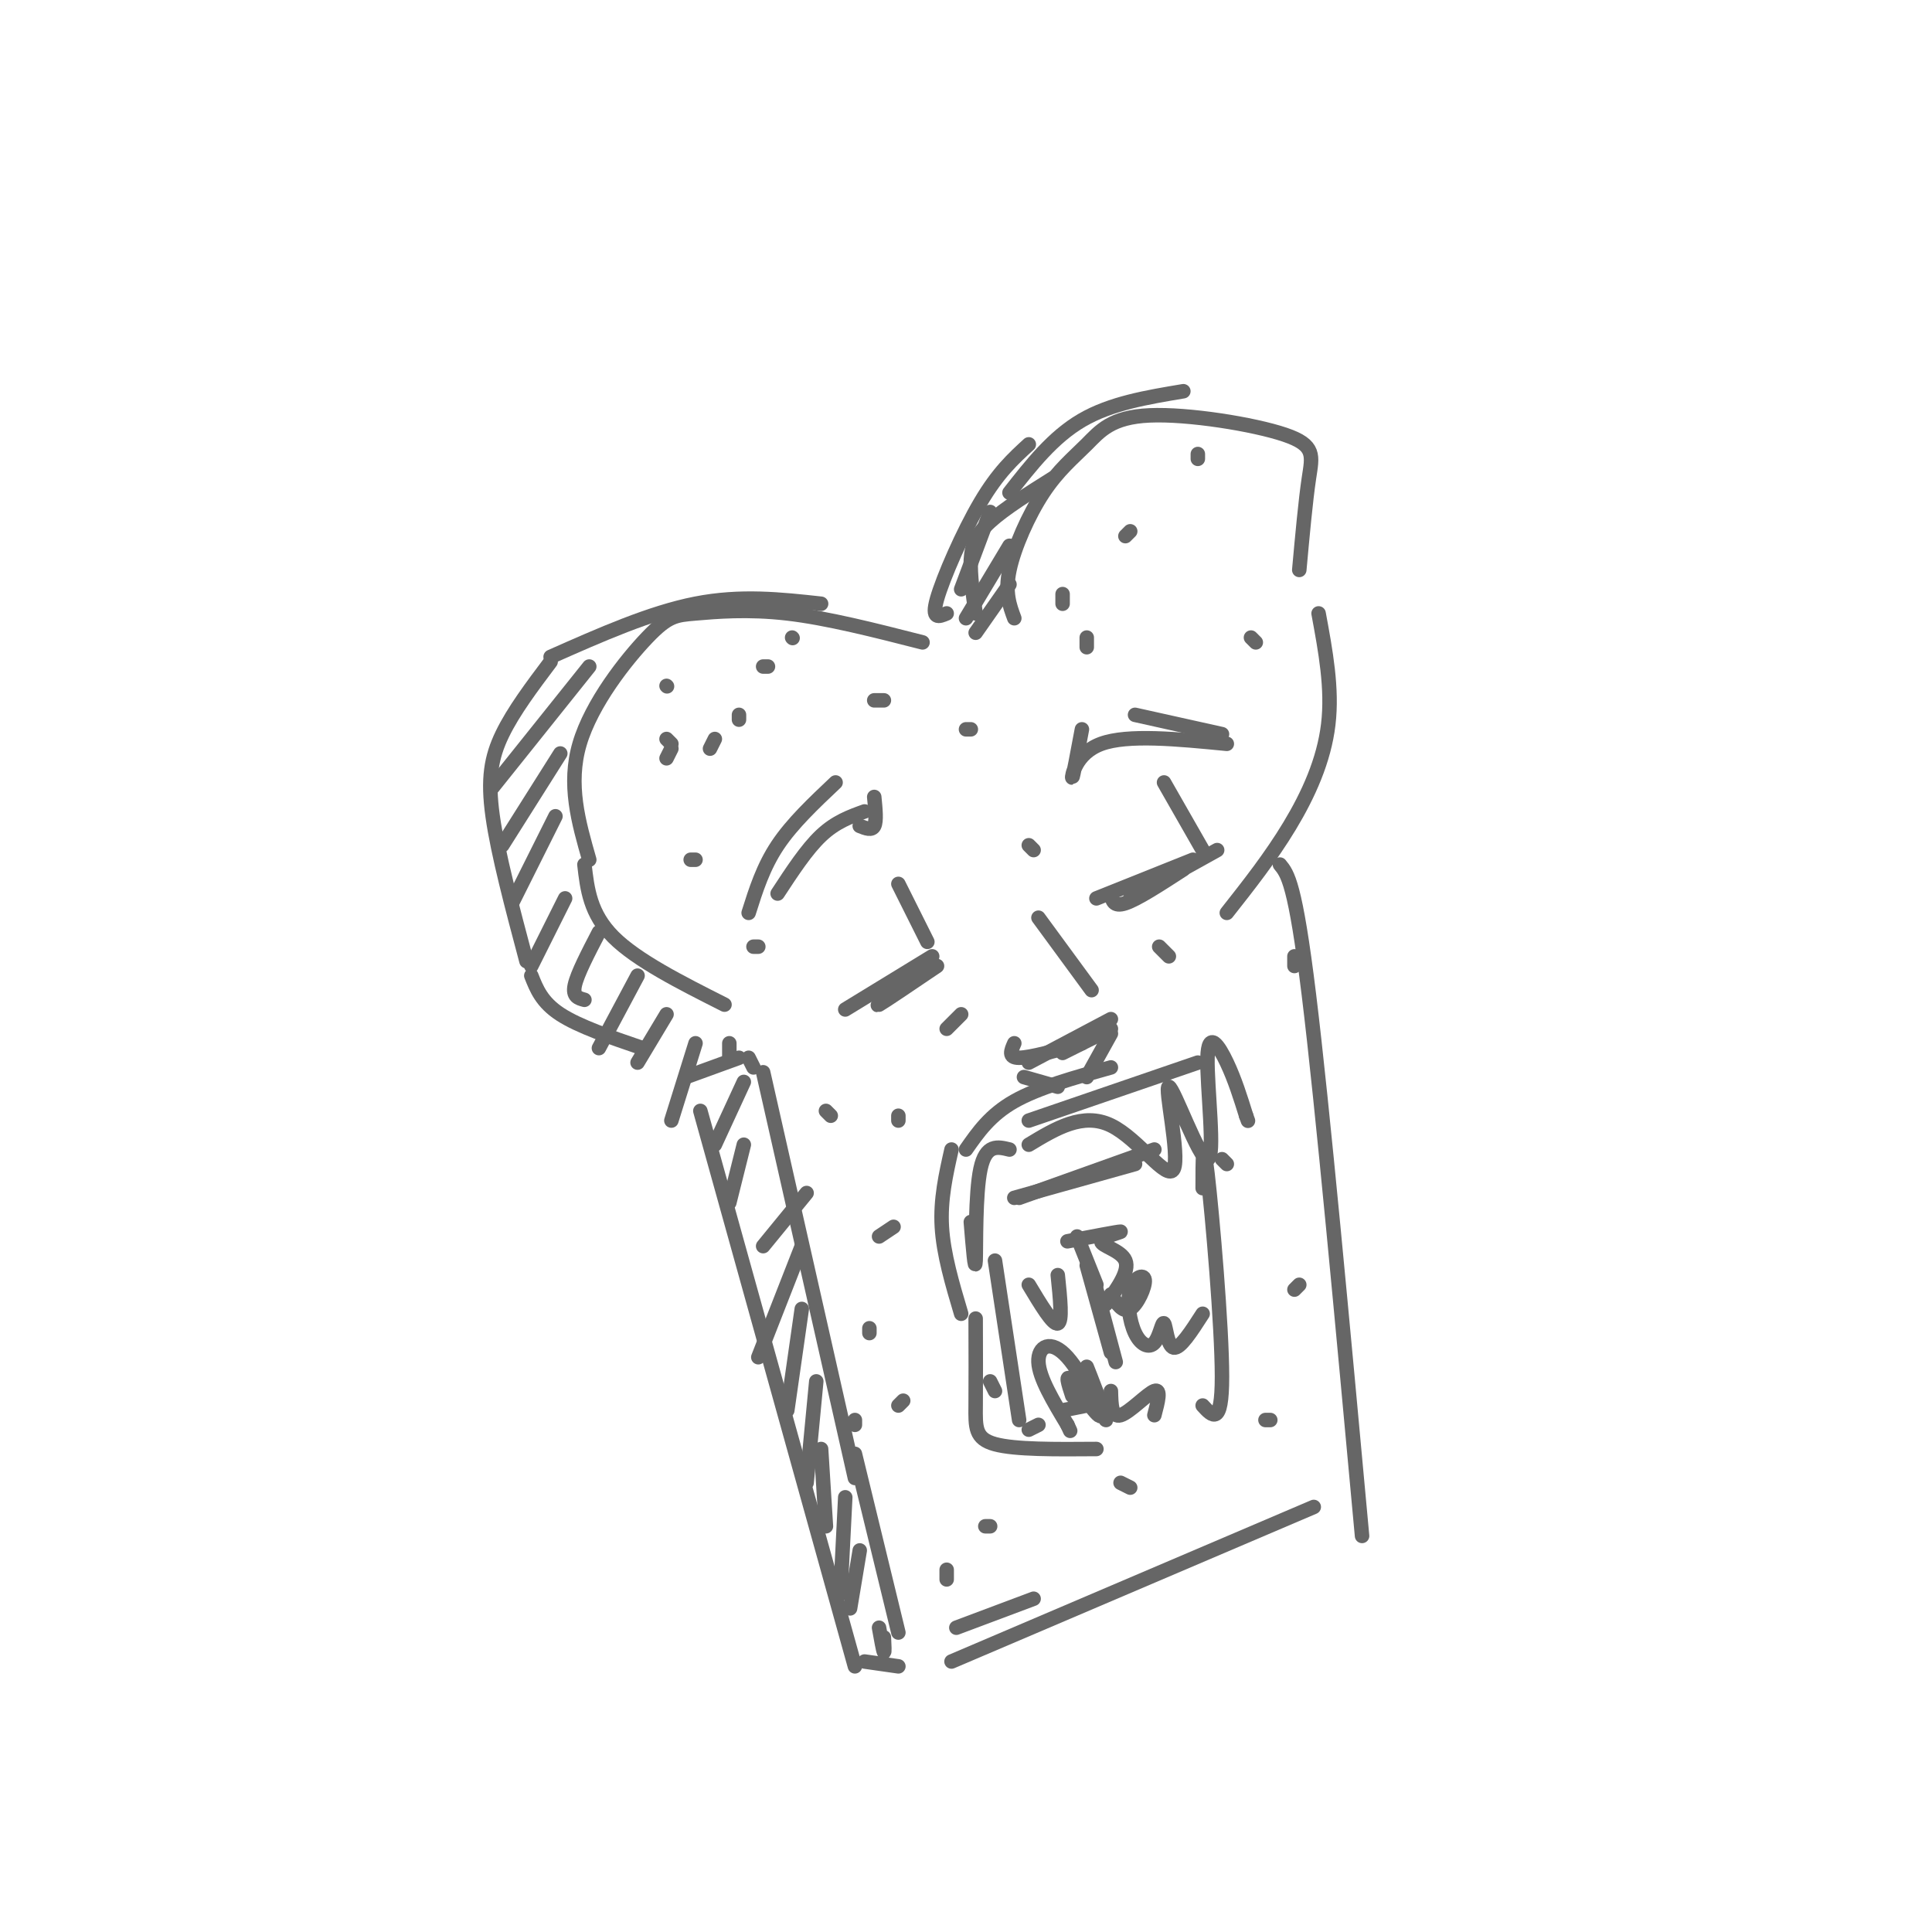 <svg viewBox='0 0 400 400' version='1.1' xmlns='http://www.w3.org/2000/svg' xmlns:xlink='http://www.w3.org/1999/xlink'><g fill='none' stroke='rgb(102,102,102)' stroke-width='3' stroke-linecap='round' stroke-linejoin='round'><path d='M191,133c-9.871,-2.522 -19.742,-5.043 -28,-6c-8.258,-0.957 -14.904,-0.349 -19,0c-4.096,0.349 -5.641,0.440 -10,5c-4.359,4.560 -11.531,13.589 -14,22c-2.469,8.411 -0.234,16.206 2,24'/><path d='M170,125c-8.333,-0.917 -16.667,-1.833 -26,0c-9.333,1.833 -19.667,6.417 -30,11'/><path d='M114,137c-3.844,5.111 -7.689,10.222 -10,15c-2.311,4.778 -3.089,9.222 -2,17c1.089,7.778 4.044,18.889 7,30'/><path d='M121,179c0.583,5.083 1.167,10.167 6,15c4.833,4.833 13.917,9.417 23,14'/><path d='M110,202c1.083,2.750 2.167,5.500 6,8c3.833,2.500 10.417,4.750 17,7'/><path d='M151,216c0.000,0.000 0.000,3.000 0,3'/><path d='M153,219c0.000,0.000 -11.000,4.000 -11,4'/><path d='M158,222c0.000,0.000 19.000,84.000 19,84'/><path d='M145,230c0.000,0.000 32.000,115.000 32,115'/><path d='M177,301c0.000,0.000 9.000,37.000 9,37'/><path d='M179,344c0.000,0.000 7.000,1.000 7,1'/><path d='M210,128c-0.990,-2.663 -1.980,-5.327 -1,-10c0.980,-4.673 3.931,-11.356 7,-16c3.069,-4.644 6.256,-7.250 9,-10c2.744,-2.750 5.045,-5.644 13,-6c7.955,-0.356 21.565,1.827 28,4c6.435,2.173 5.696,4.335 5,9c-0.696,4.665 -1.348,11.832 -2,19'/><path d='M218,99c-5.022,3.156 -10.044,6.311 -13,9c-2.956,2.689 -3.844,4.911 -4,8c-0.156,3.089 0.422,7.044 1,11'/><path d='M273,127c1.444,7.778 2.889,15.556 2,23c-0.889,7.444 -4.111,14.556 -8,21c-3.889,6.444 -8.444,12.222 -13,18'/><path d='M265,179c1.583,1.917 3.167,3.833 6,27c2.833,23.167 6.917,67.583 11,112'/><path d='M197,344c0.000,0.000 75.000,-32.000 75,-32'/><path d='M198,337c0.000,0.000 16.000,-6.000 16,-6'/><path d='M122,138c0.000,0.000 -20.000,25.000 -20,25'/><path d='M116,156c0.000,0.000 -12.000,19.000 -12,19'/><path d='M115,169c0.000,0.000 -9.000,18.000 -9,18'/><path d='M117,186c0.000,0.000 -7.000,14.000 -7,14'/><path d='M124,193c-2.250,4.333 -4.500,8.667 -5,11c-0.500,2.333 0.750,2.667 2,3'/><path d='M132,202c0.000,0.000 -8.000,15.000 -8,15'/><path d='M138,210c0.000,0.000 -6.000,10.000 -6,10'/><path d='M144,216c0.000,0.000 -5.000,16.000 -5,16'/><path d='M154,224c0.000,0.000 -6.000,13.000 -6,13'/><path d='M154,237c0.000,0.000 -3.000,12.000 -3,12'/><path d='M167,247c0.000,0.000 -9.000,11.000 -9,11'/><path d='M197,238c-1.167,5.167 -2.333,10.333 -2,16c0.333,5.667 2.167,11.833 4,18'/><path d='M201,253c0.444,5.400 0.889,10.800 1,8c0.111,-2.800 -0.111,-13.800 1,-19c1.111,-5.200 3.556,-4.600 6,-4'/><path d='M200,238c2.500,-3.583 5.000,-7.167 10,-10c5.000,-2.833 12.500,-4.917 20,-7'/><path d='M213,232c0.000,0.000 35.000,-12.000 35,-12'/><path d='M213,237c5.616,-3.393 11.231,-6.785 17,-4c5.769,2.785 11.691,11.749 13,9c1.309,-2.749 -1.995,-17.209 -1,-17c0.995,0.209 6.287,15.087 8,15c1.713,-0.087 -0.154,-15.139 0,-21c0.154,-5.861 2.330,-2.532 4,1c1.670,3.532 2.835,7.266 4,11'/><path d='M258,231c0.667,1.833 0.333,0.917 0,0'/><path d='M213,266c2.500,4.167 5.000,8.333 6,8c1.000,-0.333 0.500,-5.167 0,-10'/><path d='M225,262c0.000,0.000 5.000,18.000 5,18'/><path d='M227,267c0.000,0.000 4.000,15.000 4,15'/><path d='M230,268c1.259,1.943 2.519,3.885 4,3c1.481,-0.885 3.184,-4.598 3,-6c-0.184,-1.402 -2.257,-0.492 -3,2c-0.743,2.492 -0.158,6.565 1,9c1.158,2.435 2.888,3.230 4,2c1.112,-1.230 1.607,-4.485 2,-4c0.393,0.485 0.684,4.710 2,5c1.316,0.290 3.658,-3.355 6,-7'/><path d='M249,246c0.000,-5.800 0.000,-11.600 1,-3c1.000,8.600 3.000,31.600 3,42c0.000,10.400 -2.000,8.200 -4,6'/><path d='M202,273c0.022,6.733 0.044,13.467 0,18c-0.044,4.533 -0.156,6.867 4,8c4.156,1.133 12.578,1.067 21,1'/><path d='M222,289c-0.816,-2.481 -1.633,-4.962 0,-3c1.633,1.962 5.714,8.367 6,7c0.286,-1.367 -3.225,-10.504 -3,-10c0.225,0.504 4.184,10.651 4,11c-0.184,0.349 -4.511,-9.098 -8,-13c-3.489,-3.902 -6.140,-2.258 -6,1c0.140,3.258 3.070,8.129 6,13'/><path d='M221,295c1.000,2.167 0.500,1.083 0,0'/><path d='M213,296c0.000,0.000 2.000,-1.000 2,-1'/><path d='M205,286c0.000,0.000 1.000,2.000 1,2'/><path d='M206,261c0.000,0.000 5.000,33.000 5,33'/><path d='M220,292c0.000,0.000 5.000,-1.000 5,-1'/><path d='M230,288c0.067,2.778 0.133,5.556 2,5c1.867,-0.556 5.533,-4.444 7,-5c1.467,-0.556 0.733,2.222 0,5'/><path d='M227,266c0.000,0.000 -4.000,-10.000 -4,-10'/><path d='M221,257c5.274,-1.006 10.548,-2.012 11,-2c0.452,0.012 -3.917,1.042 -4,2c-0.083,0.958 4.119,1.845 5,4c0.881,2.155 -1.560,5.577 -4,9'/><path d='M224,151c-0.933,5.000 -1.867,10.000 -2,10c-0.133,0.000 0.533,-5.000 6,-7c5.467,-2.000 15.733,-1.000 26,0'/><path d='M235,148c0.000,0.000 18.000,4.000 18,4'/><path d='M181,165c0.250,2.500 0.500,5.000 0,6c-0.500,1.000 -1.750,0.500 -3,0'/><path d='M179,168c-3.000,1.083 -6.000,2.167 -9,5c-3.000,2.833 -6.000,7.417 -9,12'/><path d='M173,162c-4.500,4.250 -9.000,8.500 -12,13c-3.000,4.500 -4.500,9.250 -6,14'/><path d='M186,183c0.000,0.000 6.000,12.000 6,12'/><path d='M193,198c0.000,0.000 -18.000,11.000 -18,11'/><path d='M241,162c0.000,0.000 8.000,14.000 8,14'/><path d='M247,178c0.000,0.000 -20.000,8.000 -20,8'/><path d='M230,185c0.250,1.417 0.500,2.833 3,2c2.500,-0.833 7.250,-3.917 12,-7'/><path d='M234,186c0.000,0.000 18.000,-10.000 18,-10'/><path d='M194,200c-5.417,3.667 -10.833,7.333 -12,8c-1.167,0.667 1.917,-1.667 5,-4'/><path d='M210,216c-0.667,1.500 -1.333,3.000 1,3c2.333,0.000 7.667,-1.500 13,-3'/><path d='M213,220c0.000,0.000 17.000,-9.000 17,-9'/><path d='M220,218c0.000,0.000 10.000,-5.000 10,-5'/><path d='M230,214c0.000,0.000 -5.000,9.000 -5,9'/><path d='M212,223c0.000,0.000 7.000,2.000 7,2'/><path d='M226,205c0.000,0.000 -11.000,-15.000 -11,-15'/><path d='M210,248c0.000,0.000 25.000,-7.000 25,-7'/><path d='M211,248c0.000,0.000 28.000,-10.000 28,-10'/><path d='M166,258c0.000,0.000 -9.000,23.000 -9,23'/><path d='M166,271c0.000,0.000 -3.000,21.000 -3,21'/><path d='M169,286c0.000,0.000 -2.000,21.000 -2,21'/><path d='M170,300c0.000,0.000 1.000,16.000 1,16'/><path d='M175,310c0.000,0.000 -1.000,20.000 -1,20'/><path d='M178,321c0.000,0.000 -2.000,12.000 -2,12'/><path d='M209,113c0.000,0.000 -9.000,15.000 -9,15'/><path d='M209,121c0.000,0.000 -7.000,10.000 -7,10'/><path d='M205,106c0.000,0.000 -6.000,16.000 -6,16'/><path d='M196,127c-1.622,0.689 -3.244,1.378 -2,-3c1.244,-4.378 5.356,-13.822 9,-20c3.644,-6.178 6.822,-9.089 10,-12'/><path d='M209,102c4.500,-5.750 9.000,-11.500 15,-15c6.000,-3.500 13.500,-4.750 21,-6'/><path d='M183,339c0.083,1.667 0.167,3.333 0,3c-0.167,-0.333 -0.583,-2.667 -1,-5'/><path d='M138,142c0.000,0.000 0.100,0.100 0.1,0.1'/><path d='M138,153c0.000,0.000 1.000,1.000 1,1'/><path d='M139,155c0.000,0.000 -1.000,2.000 -1,2'/><path d='M148,153c0.000,0.000 -1.000,2.000 -1,2'/><path d='M153,148c0.000,0.000 0.000,1.000 0,1'/><path d='M159,138c0.000,0.000 -1.000,0.000 -1,0'/><path d='M164,132c0.000,0.000 0.100,0.100 0.1,0.1'/><path d='M183,145c0.000,0.000 -2.000,0.000 -2,0'/><path d='M201,151c0.000,0.000 -1.000,0.000 -1,0'/><path d='M143,178c0.000,0.000 1.000,0.000 1,0'/><path d='M172,231c0.000,0.000 -1.000,-1.000 -1,-1'/><path d='M186,232c0.000,0.000 0.000,-1.000 0,-1'/><path d='M180,275c0.000,0.000 0.000,1.000 0,1'/><path d='M204,316c0.000,0.000 1.000,0.000 1,0'/><path d='M234,308c0.000,0.000 -2.000,-1.000 -2,-1'/><path d='M263,294c0.000,0.000 -1.000,0.000 -1,0'/><path d='M254,241c0.000,0.000 -1.000,-1.000 -1,-1'/><path d='M240,196c0.000,0.000 2.000,2.000 2,2'/><path d='M213,175c0.000,0.000 1.000,1.000 1,1'/><path d='M234,110c0.000,0.000 -1.000,1.000 -1,1'/><path d='M248,94c0.000,0.000 0.000,1.000 0,1'/><path d='M259,132c0.000,0.000 1.000,1.000 1,1'/><path d='M225,132c0.000,0.000 0.000,2.000 0,2'/><path d='M220,123c0.000,0.000 0.000,2.000 0,2'/><path d='M156,196c0.000,0.000 1.000,0.000 1,0'/><path d='M155,219c0.000,0.000 1.000,2.000 1,2'/><path d='M177,295c0.000,0.000 0.000,-1.000 0,-1'/><path d='M196,325c0.000,0.000 0.000,2.000 0,2'/><path d='M187,290c0.000,0.000 -1.000,1.000 -1,1'/><path d='M185,254c0.000,0.000 -3.000,2.000 -3,2'/><path d='M269,266c0.000,0.000 -1.000,1.000 -1,1'/><path d='M268,200c0.000,0.000 0.000,-2.000 0,-2'/><path d='M199,210c0.000,0.000 -3.000,3.000 -3,3'/></g>
</svg>